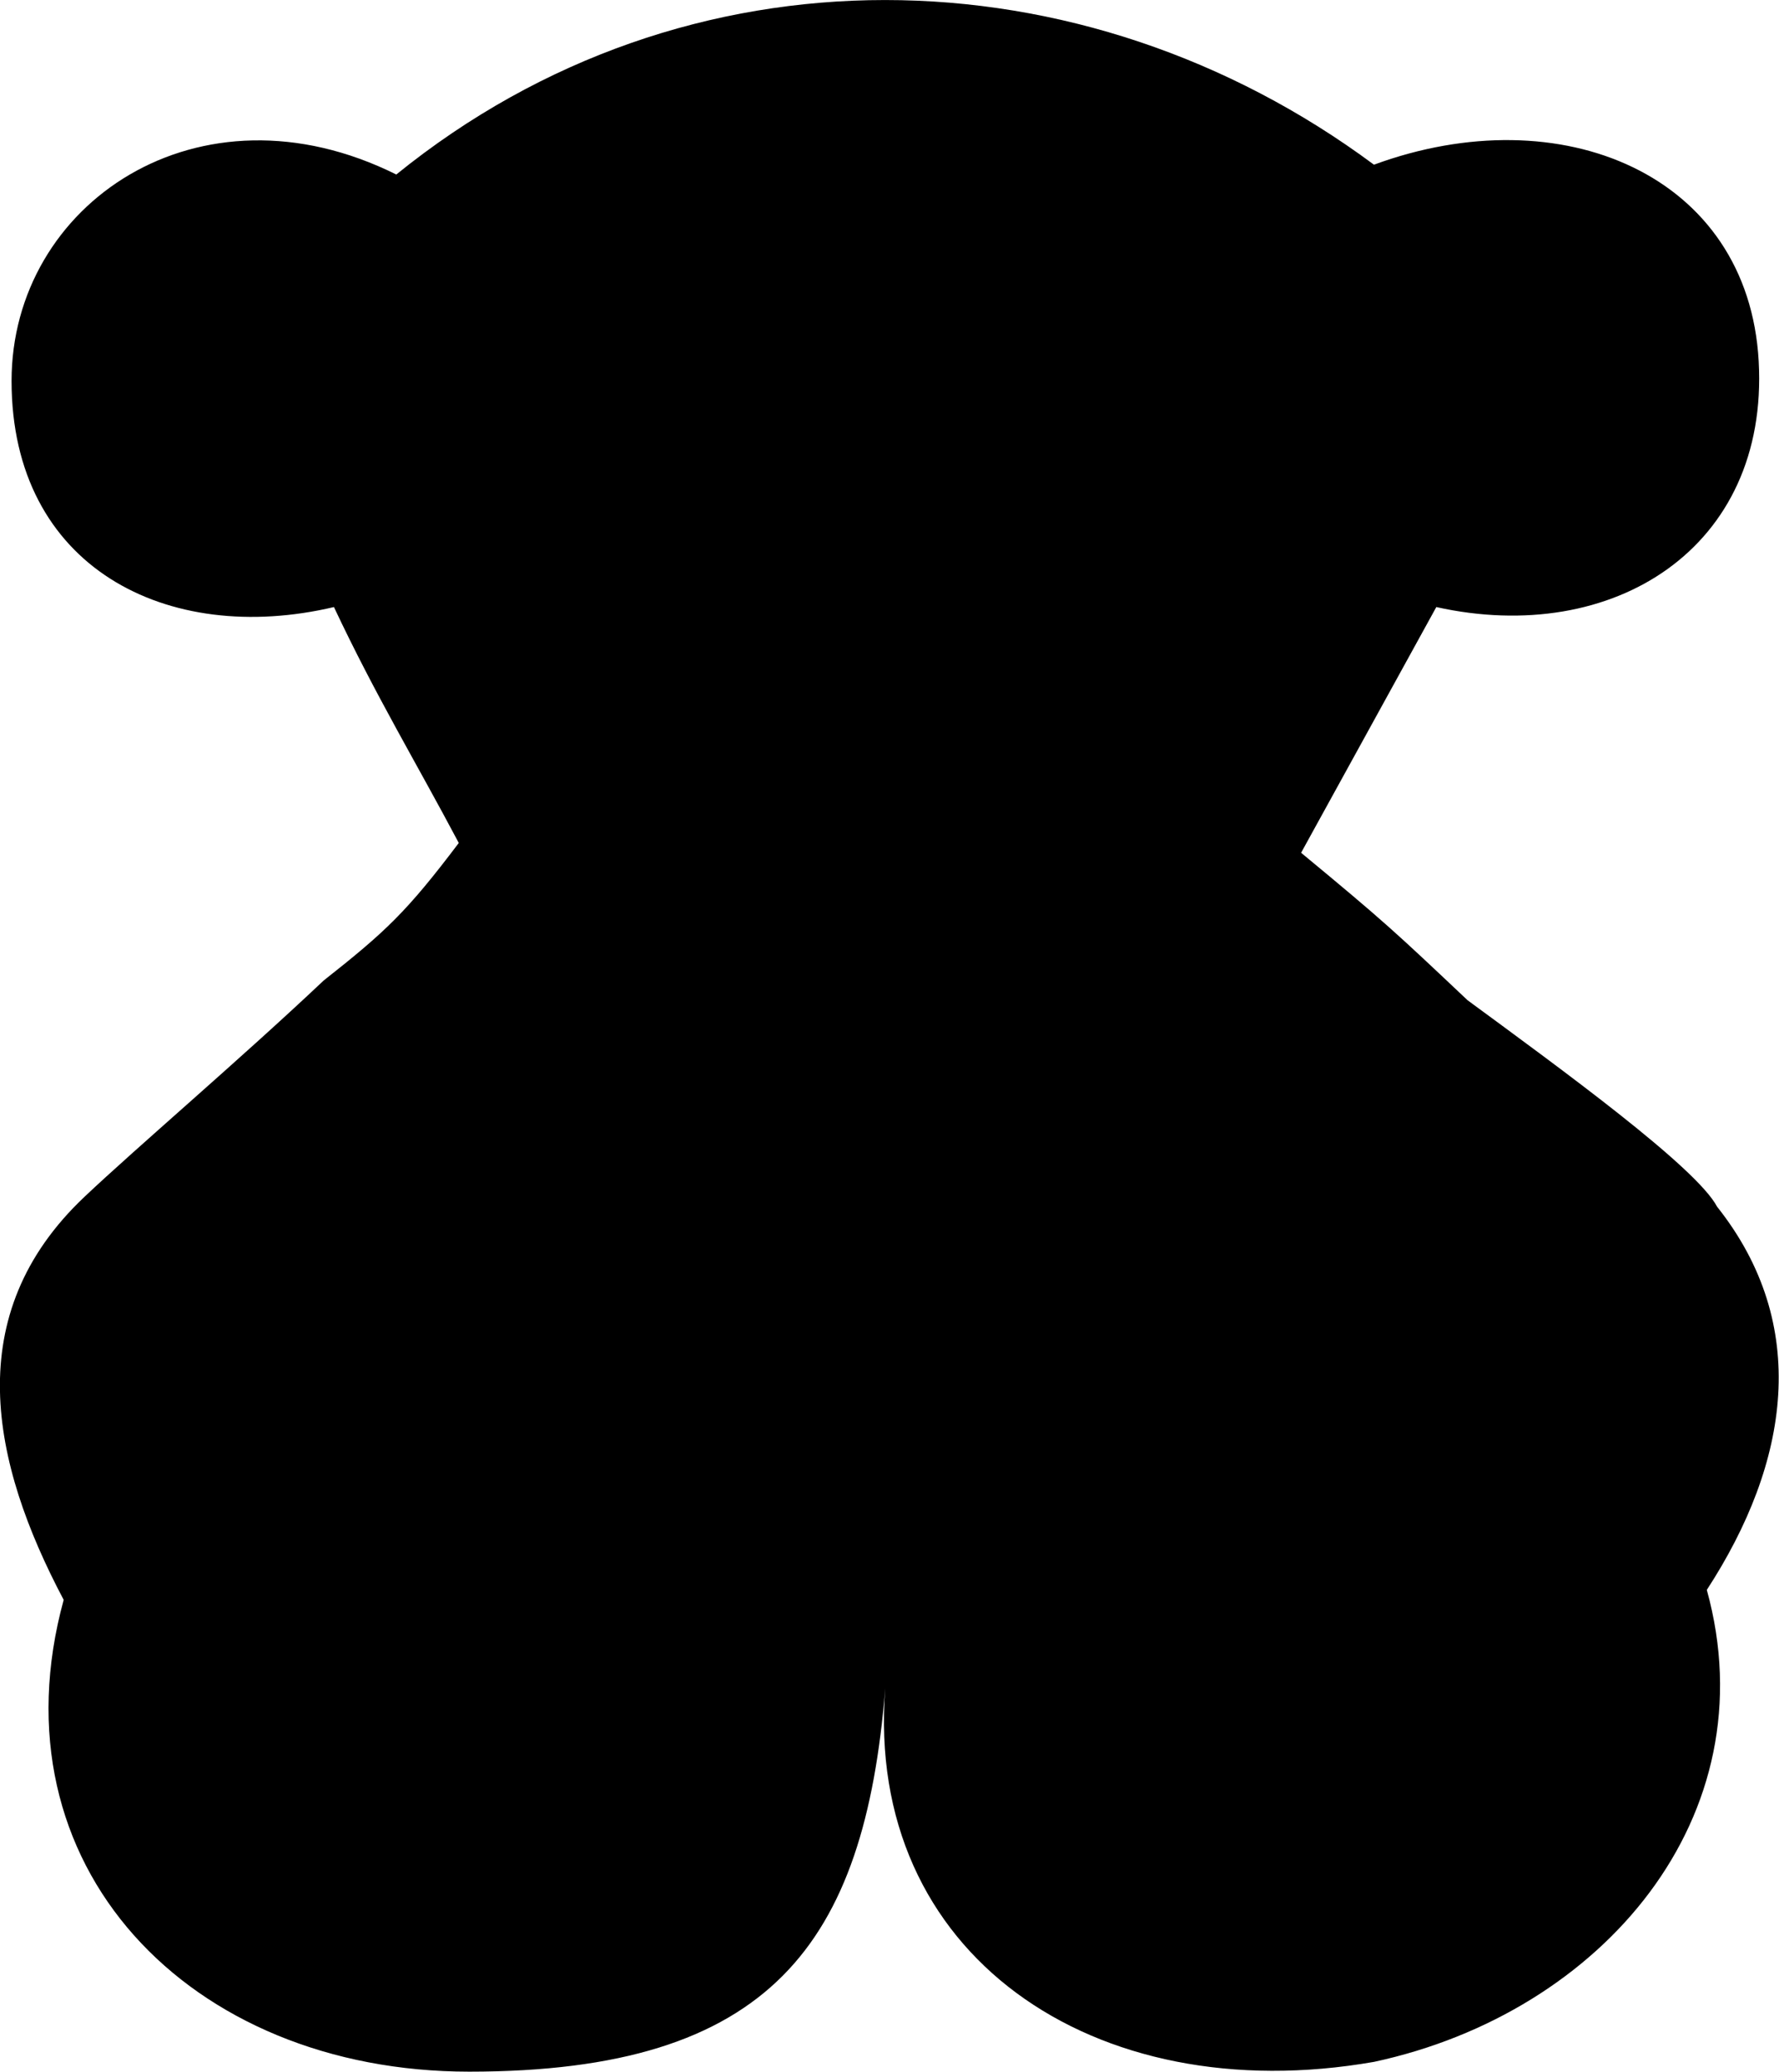 <?xml version="1.0" encoding="UTF-8" standalone="no"?>
<!-- Created with Inkscape (http://www.inkscape.org/) -->

<svg
   xmlns:dc="http://purl.org/dc/elements/1.1/"
   xmlns:cc="http://creativecommons.org/ns#"
   xmlns:rdf="http://www.w3.org/1999/02/22-rdf-syntax-ns#"
   xmlns:svg="http://www.w3.org/2000/svg"
   xmlns="http://www.w3.org/2000/svg"
   xmlns:sodipodi="http://sodipodi.sourceforge.net/DTD/sodipodi-0.dtd"
   xmlns:inkscape="http://www.inkscape.org/namespaces/inkscape"
   width="1000"
   height="1163.815"
   viewBox="0 0 264.583 307.926"
   version="1.1"
   id="svg8"
   inkscape:version="0.92.4 (5da689c313, 2019-01-14)"
   sodipodi:docname="A.svg">
  <defs
     id="defs2">
    <clipPath
       clipPathUnits="userSpaceOnUse"
       id="clipPath926">
      <path
         d="M 0,0 H 15.107 V 17.98 H 0 Z"
         id="path924"
         inkscape:connector-curvature="0" />
    </clipPath>
    <clipPath
       clipPathUnits="userSpaceOnUse"
       id="clipPath940">
      <path
         d="M 0,17.98 V 0.099 H 15.722 V 17.98"
         id="path938"
         inkscape:connector-curvature="0"
         style="clip-rule:evenodd" />
    </clipPath>
  </defs>
  <sodipodi:namedview
     id="base"
     pagecolor="#ffffff"
     bordercolor="#666666"
     borderopacity="1.0"
     inkscape:pageopacity="0.82352941"
     inkscape:pageshadow="2"
     inkscape:zoom="0.49497475"
     inkscape:cx="979.67506"
     inkscape:cy="680.91292"
     inkscape:document-units="px"
     inkscape:current-layer="layer1"
     showgrid="false"
     units="px"
     inkscape:window-width="1920"
     inkscape:window-height="1017"
     inkscape:window-x="1912"
     inkscape:window-y="-8"
     inkscape:window-maximized="1"
     inkscape:pagecheckerboard="true"
     fit-margin-top="0"
     fit-margin-left="0"
     fit-margin-right="0"
     fit-margin-bottom="0" />
  <g
     inkscape:label="Layer 1"
     inkscape:groupmode="layer"
     id="layer1"
     transform="translate(2.4,187.475)">
    <g
       id="g918"
       transform="matrix(4.314,0,0,-4.857,-30.041,154.522)">
      <g
         id="g920"
         transform="scale(4.766,4.004)">
        <g
           id="g922"
           clip-path="url(#clipPath926)">
          <g
             id="g928">
            <g
               id="g930">
              <g
                 id="g932" />
            </g>
            <g
               id="g934">
              <g
                 id="g936"
                 clip-path="url(#clipPath940)">
                <path
                   d="m 13.691,5.433 v 0 C 14.142,3.705 12.939,2.203 11.284,1.827 9.252,1.451 7.598,2.653 7.748,4.682 7.598,2.728 6.921,1.752 4.739,1.752 c -2.031,0 -3.46,1.578 -2.934,3.606 -0.527,1.052 -0.752,2.179 0.15,3.08 0.376,0.376 1.128,1.052 1.73,1.653 0.451,0.376 0.602,0.526 0.978,1.052 -0.301,0.601 -0.602,1.127 -0.903,1.803 -1.204,-0.3 -2.332,0.301 -2.332,1.728 0,1.353 1.354,2.329 2.783,1.578 2.106,1.803 4.965,1.728 7.072,0.075 1.354,0.526 2.708,-0.075 2.783,-1.502 0.075,-1.428 -1.053,-2.179 -2.332,-1.879 l -0.978,-1.878 c 0.602,-0.526 0.677,-0.601 1.204,-1.127 0.677,-0.526 1.655,-1.277 1.805,-1.578 0.677,-0.901 0.527,-1.953 -0.075,-2.93 z"
                   style="fill:#000000;fill-opacity:1;fill-rule:nonzero;stroke:none"
                   id="path942"
                   inkscape:connector-curvature="0" />
              </g>
            </g>
          </g>
        </g>
      </g>
    </g>
  </g>
</svg>
